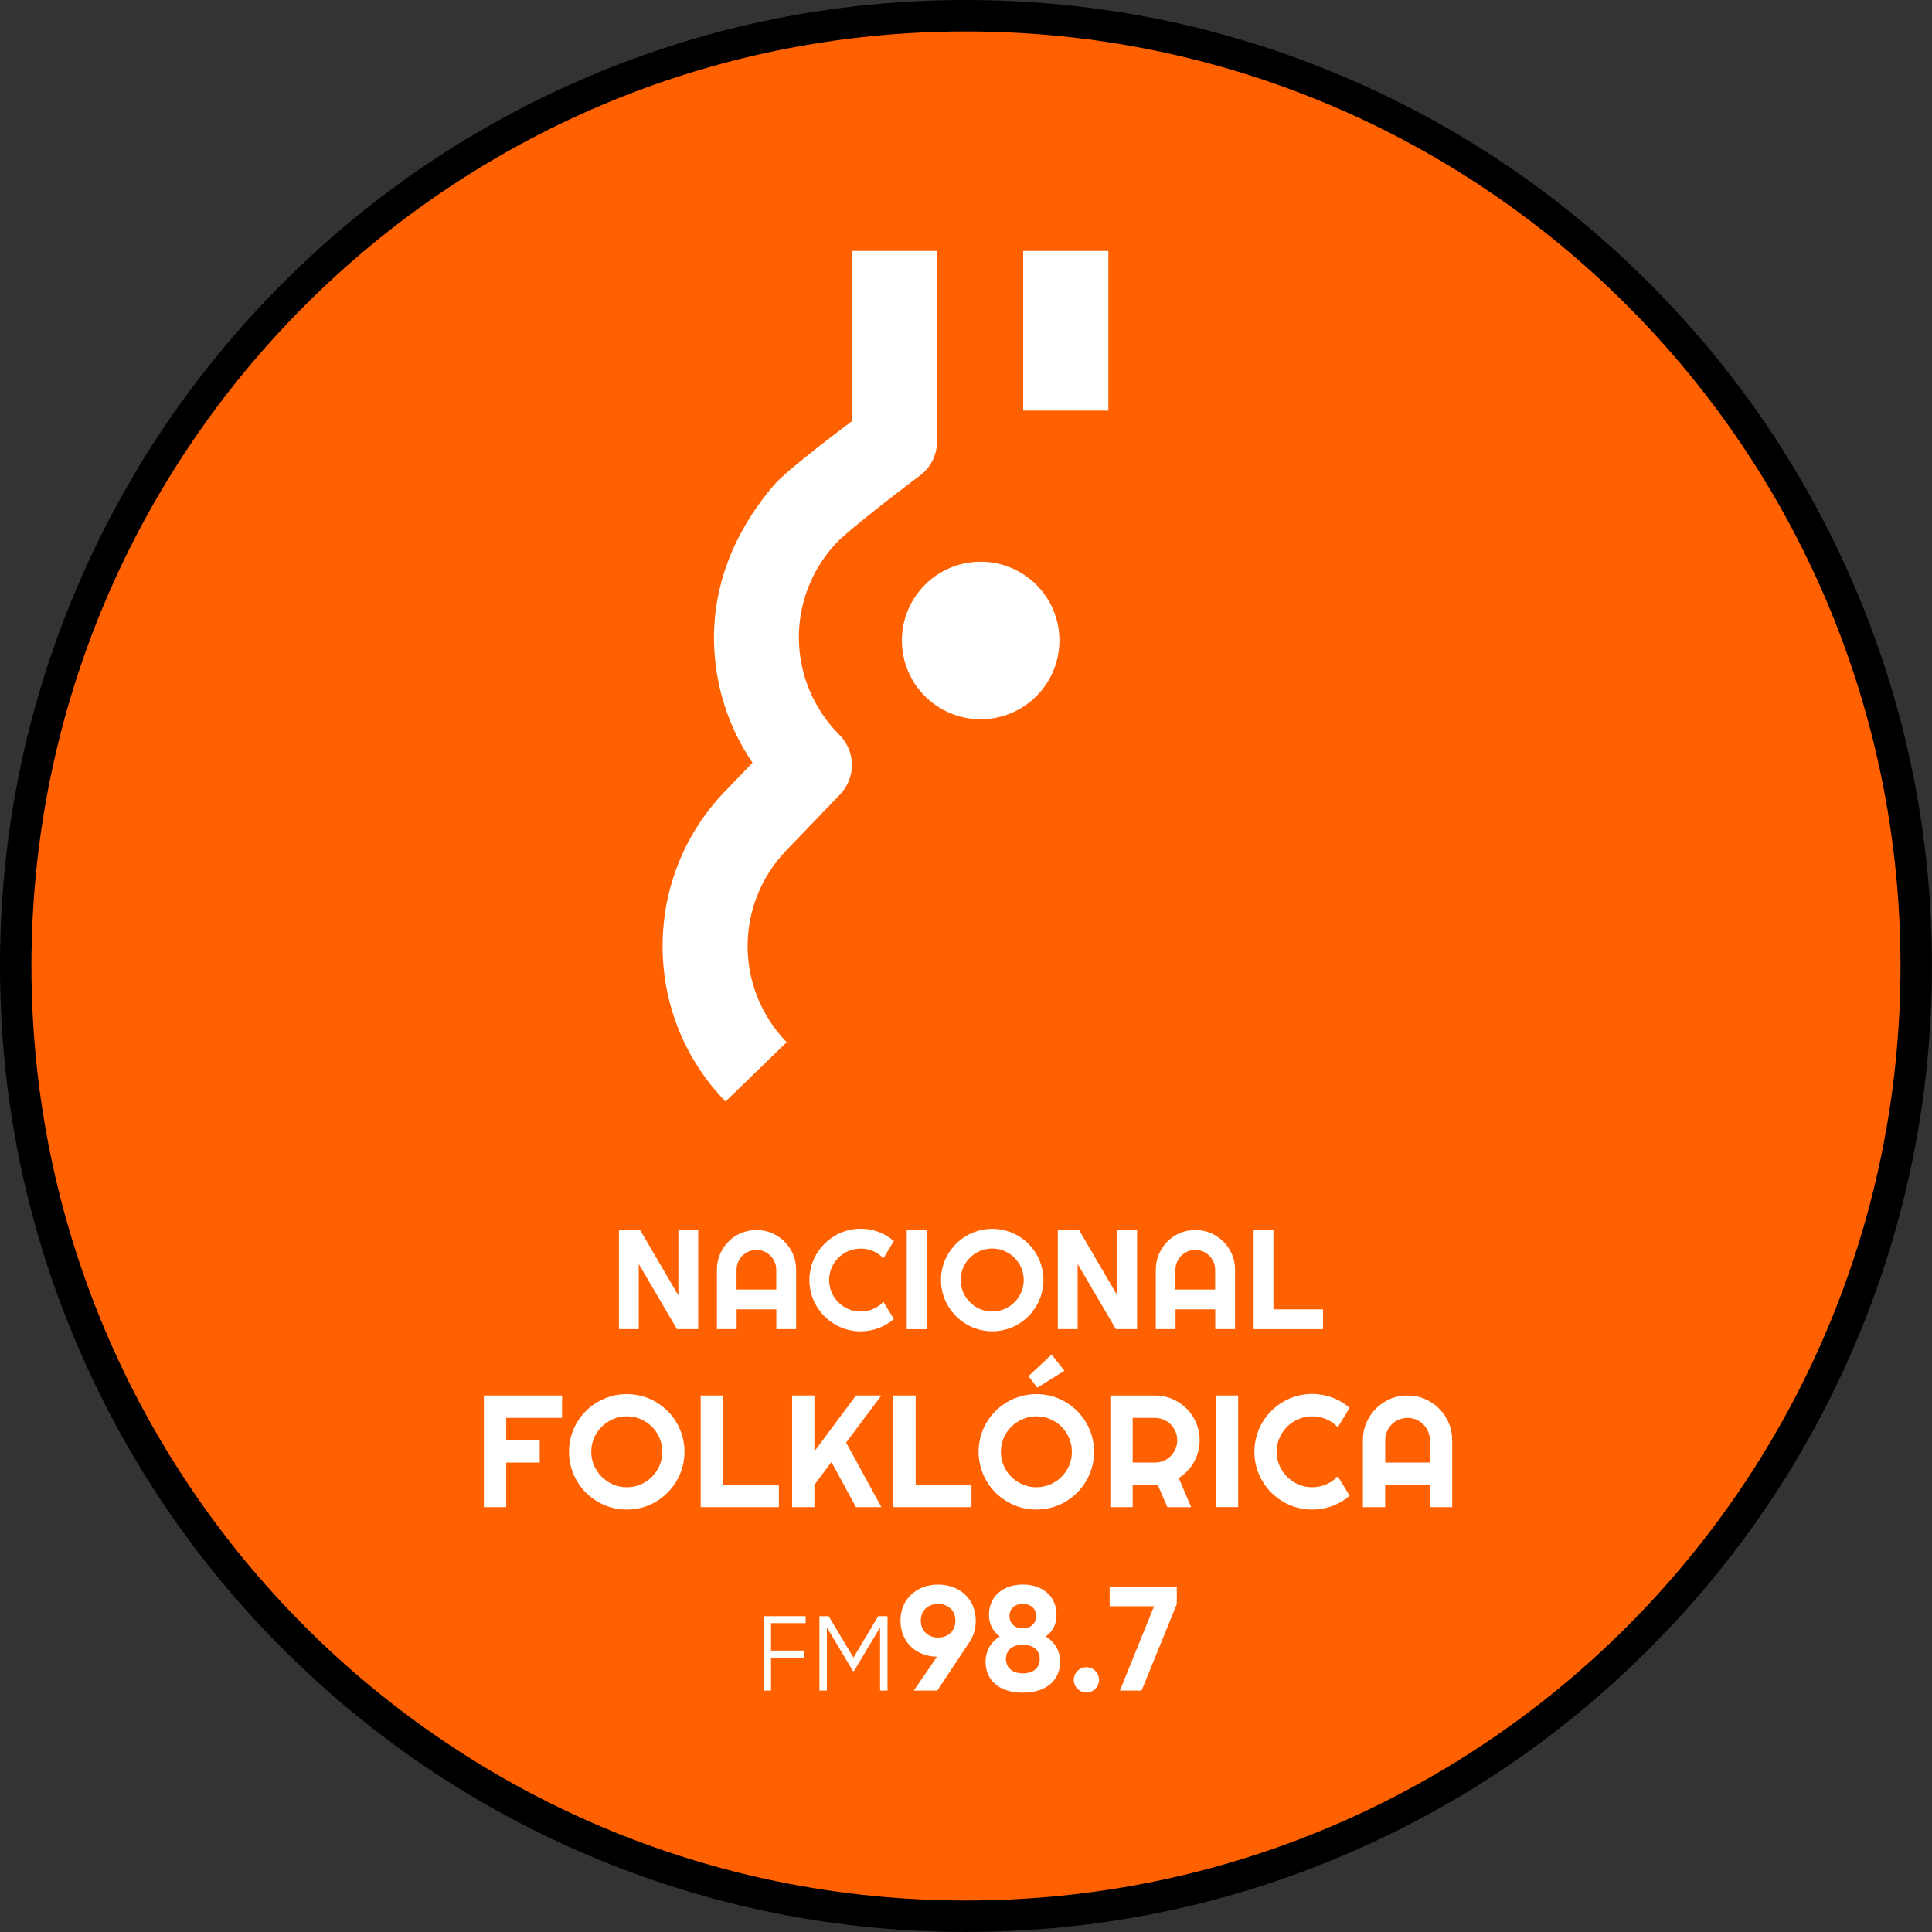 <?xml version="1.0" encoding="UTF-8"?>
<svg id="a" data-name="Layer 4" xmlns="http://www.w3.org/2000/svg" viewBox="0 0 368.67 368.67">
  <rect x="0" y="0" width="368.67" height="368.67" fill="#333333" stroke="none"/>
  <defs>
    <style>
      .b {
        fill: #ff6101;
      }

      .b, .c, .d {
        stroke-width: 0px;
      }

      .c {
        fill: #000;
      }

      .d {
        fill: #fff;
      }
    </style>
  </defs>
  <g>
    <path class="b" d="M184.33,365.67C84.35,365.67,3,284.32,3,184.33S84.35,3,184.33,3s181.33,81.35,181.33,181.33-81.35,181.33-181.33,181.33Z"/>
    <path class="c" d="M184.33,6c98.49,0,178.33,79.84,178.33,178.33s-79.84,178.33-178.33,178.33S6,282.83,6,184.33,85.84,6,184.33,6M184.33,0c-24.88,0-49.02,4.87-71.75,14.49-21.95,9.28-41.66,22.57-58.59,39.5s-30.22,36.64-39.5,58.59C4.87,135.31,0,159.45,0,184.33s4.87,49.02,14.49,71.75c9.28,21.95,22.57,41.66,39.5,58.59s36.64,30.22,58.59,39.5c22.73,9.61,46.87,14.49,71.75,14.49s49.02-4.87,71.75-14.49c21.95-9.28,41.66-22.57,58.59-39.5s30.22-36.64,39.5-58.59c9.61-22.73,14.49-46.87,14.49-71.75s-4.87-49.02-14.49-71.75c-9.28-21.95-22.57-41.66-39.5-58.59s-36.64-30.22-58.59-39.5C233.36,4.87,209.22,0,184.33,0h0Z"/>
  </g>
  <g>
    <path class="d" d="M138.44,210.19c-7.72-7.97-11.98-18.47-12-29.56-.02-11.09,4.2-21.61,11.89-29.61l5.26-5.47c-4.64-6.82-7.21-14.86-7.34-23.27-.17-11.11,4.25-21.4,11.52-29.81,2.65-3.06,14.79-12.09,14.79-12.09v-32.49h16.25v36.35c0,2.44-1.1,4.76-3,6.3,0,0-13.46,10.11-16.27,13.13-9.71,10.42-9.42,26.47.65,36.57,3.12,3.13,3.17,8.18.11,11.36l-10.25,10.67c-9.88,10.28-9.85,26.37.07,36.61l-11.67,11.3Z"/>
    <path class="d" d="M202.16,122.22c0,8.3-6.73,15.03-15.03,15.03s-15.03-6.73-15.03-15.03,6.73-15.03,15.03-15.03,15.03,6.73,15.03,15.03"/>
    <rect class="d" x="195.25" y="47.89" width="16.25" height="30.46"/>
  </g>
  <g>
    <polygon class="d" points="133.23 253.63 129.18 253.63 121.89 241.19 121.89 253.63 118.11 253.63 118.11 234.73 122.15 234.73 129.45 247.19 129.45 234.73 133.23 234.73 133.23 253.63"/>
    <path class="d" d="M151.92,253.63h-3.78v-3.78h-7.57v3.78h-3.77v-11.34c0-1.05.2-2.03.59-2.95.4-.92.93-1.72,1.61-2.41.68-.69,1.48-1.23,2.4-1.62.92-.4,1.9-.59,2.95-.59s2.03.2,2.95.59c.92.4,1.72.94,2.41,1.62.69.69,1.23,1.49,1.62,2.41.4.92.59,1.9.59,2.95v11.34ZM148.13,246.08v-3.78c0-.52-.1-1.01-.3-1.47-.2-.46-.47-.86-.81-1.21-.34-.34-.75-.61-1.21-.81-.46-.2-.95-.3-1.47-.3s-1.01.1-1.47.3c-.46.2-.86.47-1.21.81-.34.34-.61.74-.81,1.21-.2.46-.3.95-.3,1.47v3.78h7.57Z"/>
    <path class="d" d="M170.57,251.7c-.88.76-1.86,1.34-2.95,1.74s-2.22.61-3.39.61c-.9,0-1.76-.12-2.59-.35-.83-.23-1.61-.56-2.33-.99-.73-.43-1.39-.94-1.98-1.54-.6-.6-1.11-1.26-1.54-1.98-.43-.72-.76-1.5-.99-2.33-.23-.83-.35-1.69-.35-2.59s.12-1.76.35-2.6c.23-.83.56-1.61.99-2.34.43-.73.94-1.39,1.54-1.98.6-.6,1.26-1.11,1.98-1.54.72-.43,1.5-.76,2.33-.99.83-.23,1.69-.35,2.59-.35,1.17,0,2.3.2,3.39.6s2.07.98,2.95,1.75l-2,3.3c-.55-.6-1.21-1.06-1.96-1.38-.76-.32-1.55-.48-2.37-.48s-1.62.16-2.35.47c-.73.32-1.37.74-1.91,1.29-.55.54-.98,1.18-1.29,1.91-.32.73-.47,1.51-.47,2.34s.16,1.6.47,2.33c.32.73.75,1.36,1.29,1.91.54.55,1.18.98,1.91,1.29.73.32,1.51.47,2.35.47s1.62-.16,2.37-.48c.76-.32,1.41-.78,1.96-1.38l2,3.3Z"/>
    <rect class="d" x="173.03" y="234.73" width="3.78" height="18.91"/>
    <path class="d" d="M199.11,244.26c0,.9-.12,1.76-.35,2.59-.23.83-.56,1.61-.98,2.33-.42.72-.93,1.39-1.53,1.98-.6.6-1.26,1.11-1.98,1.54-.72.43-1.5.76-2.33.99-.84.23-1.7.35-2.6.35s-1.76-.12-2.59-.35c-.83-.23-1.61-.56-2.33-.99-.72-.43-1.39-.94-1.98-1.54s-1.11-1.26-1.54-1.98c-.43-.73-.76-1.5-.99-2.33-.23-.83-.35-1.69-.35-2.59s.12-1.76.35-2.6c.23-.83.56-1.61.99-2.33.43-.72.94-1.38,1.54-1.98.6-.6,1.26-1.11,1.98-1.53.73-.42,1.5-.75,2.33-.98.83-.23,1.69-.35,2.59-.35s1.76.12,2.6.35c.83.23,1.61.56,2.33.98.72.42,1.38.93,1.98,1.53.6.6,1.11,1.26,1.53,1.98.42.72.75,1.5.98,2.33.23.84.35,1.7.35,2.6M195.35,244.26c0-.83-.16-1.61-.47-2.34-.32-.73-.75-1.37-1.29-1.91-.54-.54-1.18-.97-1.91-1.29-.73-.32-1.51-.47-2.34-.47s-1.62.16-2.35.47c-.73.32-1.37.74-1.91,1.29-.55.54-.98,1.18-1.29,1.91-.32.73-.47,1.51-.47,2.34s.16,1.6.47,2.33c.32.73.75,1.36,1.29,1.91.55.55,1.18.98,1.91,1.29.73.32,1.51.47,2.35.47s1.61-.16,2.34-.47c.73-.32,1.37-.75,1.91-1.29.54-.55.97-1.18,1.29-1.91.32-.72.47-1.5.47-2.33"/>
    <polygon class="d" points="216.98 253.63 212.93 253.63 205.64 241.19 205.64 253.63 201.86 253.63 201.86 234.73 205.91 234.73 213.2 247.19 213.2 234.73 216.98 234.73 216.98 253.63"/>
    <path class="d" d="M235.67,253.63h-3.78v-3.78h-7.57v3.78h-3.77v-11.34c0-1.05.2-2.03.59-2.95.4-.92.93-1.72,1.61-2.41.68-.69,1.48-1.23,2.4-1.62.92-.4,1.9-.59,2.95-.59s2.03.2,2.95.59c.92.4,1.72.94,2.41,1.62.69.69,1.23,1.49,1.62,2.41.4.92.59,1.9.59,2.95v11.34ZM231.88,246.08v-3.78c0-.52-.1-1.01-.3-1.47-.2-.46-.47-.86-.81-1.21-.34-.34-.75-.61-1.21-.81-.46-.2-.95-.3-1.47-.3s-1.01.1-1.47.3c-.46.2-.86.47-1.21.81-.34.34-.61.74-.81,1.21-.2.46-.3.95-.3,1.47v3.78h7.57Z"/>
    <polygon class="d" points="252.46 253.63 239.22 253.63 239.22 234.73 243 234.73 243 249.85 252.46 249.85 252.46 253.63"/>
  </g>
  <g>
    <polygon class="d" points="96.6 287.6 92.34 287.6 92.34 266.29 107.25 266.29 107.25 270.56 96.6 270.56 96.6 274.82 102.99 274.82 102.99 279.09 96.6 279.09 96.6 287.6"/>
    <path class="d" d="M130.61,277.04c0,1.01-.13,1.98-.39,2.92-.26.94-.63,1.81-1.11,2.63-.48.82-1.05,1.56-1.72,2.24-.67.67-1.42,1.25-2.23,1.73-.81.48-1.69.85-2.63,1.11-.94.26-1.92.39-2.93.39s-1.98-.13-2.92-.39c-.94-.26-1.81-.63-2.63-1.11-.82-.48-1.56-1.06-2.24-1.73-.67-.67-1.25-1.42-1.73-2.24-.48-.82-.85-1.69-1.11-2.63-.26-.94-.39-1.91-.39-2.92s.13-1.99.39-2.93c.26-.94.63-1.82,1.11-2.63.48-.81,1.06-1.55,1.73-2.23s1.42-1.25,2.24-1.72c.82-.48,1.69-.84,2.63-1.11.94-.26,1.91-.39,2.92-.39s1.99.13,2.93.39c.94.26,1.82.63,2.63,1.11.81.48,1.56,1.05,2.23,1.72.67.67,1.25,1.42,1.72,2.23.48.81.84,1.69,1.11,2.63.26.94.39,1.92.39,2.93M126.38,277.04c0-.93-.18-1.81-.53-2.64-.36-.83-.84-1.54-1.45-2.15-.61-.61-1.33-1.09-2.15-1.45-.83-.36-1.71-.53-2.64-.53s-1.82.18-2.64.53c-.82.36-1.54.84-2.15,1.45s-1.1,1.33-1.46,2.15c-.36.83-.53,1.71-.53,2.64s.18,1.81.53,2.62c.36.82.84,1.53,1.46,2.15.61.61,1.33,1.1,2.15,1.46.82.36,1.7.53,2.64.53s1.81-.18,2.64-.53c.83-.36,1.54-.84,2.15-1.46.61-.61,1.09-1.33,1.45-2.15.36-.82.53-1.69.53-2.62"/>
    <polygon class="d" points="148.63 287.6 133.71 287.6 133.71 266.29 137.98 266.29 137.98 283.34 148.63 283.34 148.63 287.6"/>
    <polygon class="d" points="155.41 287.6 151.15 287.6 151.15 266.29 155.41 266.29 155.41 276.95 163.34 266.29 168.19 266.29 161.46 275.28 168.19 287.6 163.34 287.6 158.66 278.98 155.41 283.34 155.41 287.6"/>
    <polygon class="d" points="185.38 287.6 170.47 287.6 170.47 266.29 174.73 266.29 174.73 283.34 185.38 283.34 185.38 287.6"/>
    <path class="d" d="M208.77,277.04c0,1.01-.13,1.98-.39,2.92-.26.94-.63,1.81-1.11,2.63s-1.05,1.56-1.72,2.24c-.67.67-1.42,1.25-2.23,1.73-.81.48-1.69.85-2.63,1.11-.94.26-1.92.39-2.93.39s-1.98-.13-2.92-.39c-.94-.26-1.81-.63-2.63-1.11-.82-.48-1.56-1.06-2.24-1.73-.67-.67-1.25-1.42-1.73-2.24-.48-.82-.85-1.69-1.11-2.63s-.39-1.91-.39-2.92.13-1.99.39-2.93c.26-.94.63-1.82,1.11-2.63.48-.81,1.06-1.55,1.73-2.23.67-.67,1.42-1.25,2.24-1.72.82-.48,1.69-.84,2.63-1.11.94-.26,1.91-.39,2.92-.39s1.99.13,2.93.39c.94.26,1.82.63,2.63,1.11.81.48,1.55,1.05,2.23,1.72.67.67,1.25,1.42,1.72,2.23.48.81.84,1.69,1.11,2.63.26.94.39,1.92.39,2.93M204.54,277.04c0-.93-.18-1.81-.53-2.64-.36-.83-.84-1.54-1.45-2.15-.61-.61-1.33-1.09-2.15-1.45-.83-.36-1.71-.53-2.64-.53s-1.82.18-2.64.53c-.82.36-1.54.84-2.15,1.45-.61.61-1.1,1.33-1.46,2.15-.36.83-.53,1.71-.53,2.64s.18,1.81.53,2.62c.36.82.84,1.53,1.46,2.15.61.61,1.33,1.1,2.15,1.46.82.36,1.7.53,2.64.53s1.81-.18,2.64-.53c.83-.36,1.54-.84,2.15-1.46.61-.61,1.09-1.33,1.45-2.15.36-.82.53-1.69.53-2.62M197.94,264.81l-1.68-2.21,4.41-4.12,2.44,3.1-5.17,3.22Z"/>
    <path class="d" d="M216.14,287.6h-4.26v-21.3h8.53c.78,0,1.54.1,2.26.3.72.2,1.4.49,2.03.86.63.37,1.2.82,1.72,1.34.52.52.97,1.1,1.34,1.73.37.63.66,1.31.86,2.04.2.72.3,1.48.3,2.26,0,.73-.09,1.45-.27,2.14-.18.69-.45,1.35-.79,1.98-.34.62-.76,1.2-1.26,1.72-.5.52-1.05.98-1.66,1.37l2.36,5.57h-4.53l-1.86-4.29-4.77.03v4.26ZM216.14,270.56v8.53h4.26c.58,0,1.13-.11,1.65-.33.51-.22.97-.53,1.35-.91.39-.39.69-.84.91-1.36.22-.52.33-1.07.33-1.66s-.11-1.14-.33-1.66c-.22-.52-.53-.97-.91-1.36-.39-.39-.84-.69-1.35-.91-.52-.22-1.06-.33-1.65-.33h-4.26Z"/>
    <rect class="d" x="232.01" y="266.29" width="4.26" height="21.3"/>
    <path class="d" d="M257.54,285.42c-.99.85-2.1,1.51-3.33,1.96-1.23.46-2.5.68-3.82.68-1.01,0-1.98-.13-2.92-.39-.94-.26-1.81-.63-2.63-1.11-.82-.48-1.56-1.06-2.24-1.73-.67-.67-1.25-1.42-1.73-2.24-.48-.82-.85-1.69-1.11-2.63-.26-.94-.39-1.91-.39-2.92s.13-1.99.39-2.93c.26-.94.63-1.82,1.11-2.64.48-.82,1.06-1.56,1.73-2.24.67-.67,1.42-1.25,2.24-1.73.82-.48,1.69-.85,2.63-1.11.94-.26,1.91-.39,2.92-.39,1.32,0,2.59.23,3.82.68,1.23.45,2.34,1.11,3.33,1.97l-2.26,3.71c-.62-.67-1.36-1.19-2.21-1.55-.85-.36-1.74-.54-2.67-.54s-1.82.18-2.64.53c-.82.36-1.54.84-2.15,1.45-.61.61-1.1,1.33-1.46,2.15-.36.83-.53,1.71-.53,2.64s.18,1.81.53,2.62c.36.82.84,1.53,1.46,2.15.61.61,1.33,1.1,2.15,1.46.82.36,1.7.53,2.64.53s1.82-.18,2.67-.54c.85-.36,1.59-.88,2.21-1.55l2.26,3.71Z"/>
    <path class="d" d="M277.11,287.6h-4.26v-4.26h-8.53v4.26h-4.25v-12.78c0-1.18.22-2.29.67-3.32.45-1.03,1.05-1.94,1.82-2.71.77-.77,1.67-1.38,2.7-1.83,1.03-.45,2.14-.67,3.32-.67s2.29.22,3.32.67c1.03.45,1.94,1.05,2.71,1.83.77.77,1.38,1.68,1.83,2.71.45,1.04.67,2.14.67,3.32v12.78ZM272.85,279.09v-4.26c0-.58-.11-1.14-.33-1.66-.22-.52-.53-.97-.91-1.36-.39-.39-.84-.69-1.36-.91-.52-.22-1.07-.33-1.66-.33s-1.14.11-1.66.33c-.52.22-.97.53-1.36.91-.39.39-.69.84-.91,1.36-.22.52-.33,1.07-.33,1.66v4.26h8.53Z"/>
  </g>
  <g>
    <polygon class="d" points="147.13 309.73 147.13 314.97 153.43 314.97 153.43 316.31 147.13 316.31 147.13 322.6 145.71 322.6 145.71 308.4 153.73 308.4 153.73 309.73 147.13 309.73"/>
    <polygon class="d" points="169.36 322.6 167.94 322.6 167.94 310.55 162.96 318.87 162.76 318.87 157.79 310.55 157.79 322.6 156.37 322.6 156.37 308.4 158.13 308.4 162.86 316.31 167.59 308.4 169.36 308.4 169.36 322.6"/>
    <path class="d" d="M185.01,313.28h.03l-6.18,9.32h-4.48l4.42-6.46c-4.11-.08-6.97-2.89-6.97-6.88s2.95-6.88,7.17-6.88,7.2,2.83,7.2,6.88c0,1.53-.42,2.92-1.19,4.02M179,312.49c1.87,0,3.31-1.22,3.31-3.23s-1.45-3.2-3.31-3.2-3.29,1.22-3.29,3.2,1.47,3.23,3.29,3.23"/>
    <path class="d" d="M202.29,317.08c0,3.65-2.72,5.92-7.11,5.92s-7.11-2.27-7.11-5.92c0-2.01.99-3.74,2.72-4.79-1.25-.91-2.07-2.27-2.07-4.11,0-3.82,2.97-5.81,6.46-5.81s6.43,1.98,6.43,5.81c0,1.84-.79,3.2-2.07,4.11,1.76,1.05,2.75,2.78,2.75,4.79M198.41,316.57c0-1.76-1.36-2.72-3.23-2.72s-3.23.96-3.23,2.72,1.36,2.75,3.23,2.75,3.23-.96,3.23-2.75M192.63,308.38c0,1.45,1.08,2.35,2.55,2.35s2.55-.91,2.55-2.35-1.08-2.32-2.55-2.32-2.55.85-2.55,2.32"/>
    <path class="d" d="M204.9,320.56c0-1.33,1.08-2.41,2.41-2.41s2.41,1.08,2.41,2.41-1.08,2.41-2.41,2.41-2.41-1.08-2.41-2.41"/>
    <polygon class="d" points="224.56 302.77 224.56 306.09 217.84 322.6 213.71 322.6 220.22 306.51 211.75 306.51 211.75 302.77 224.56 302.77"/>
  </g>
</svg>